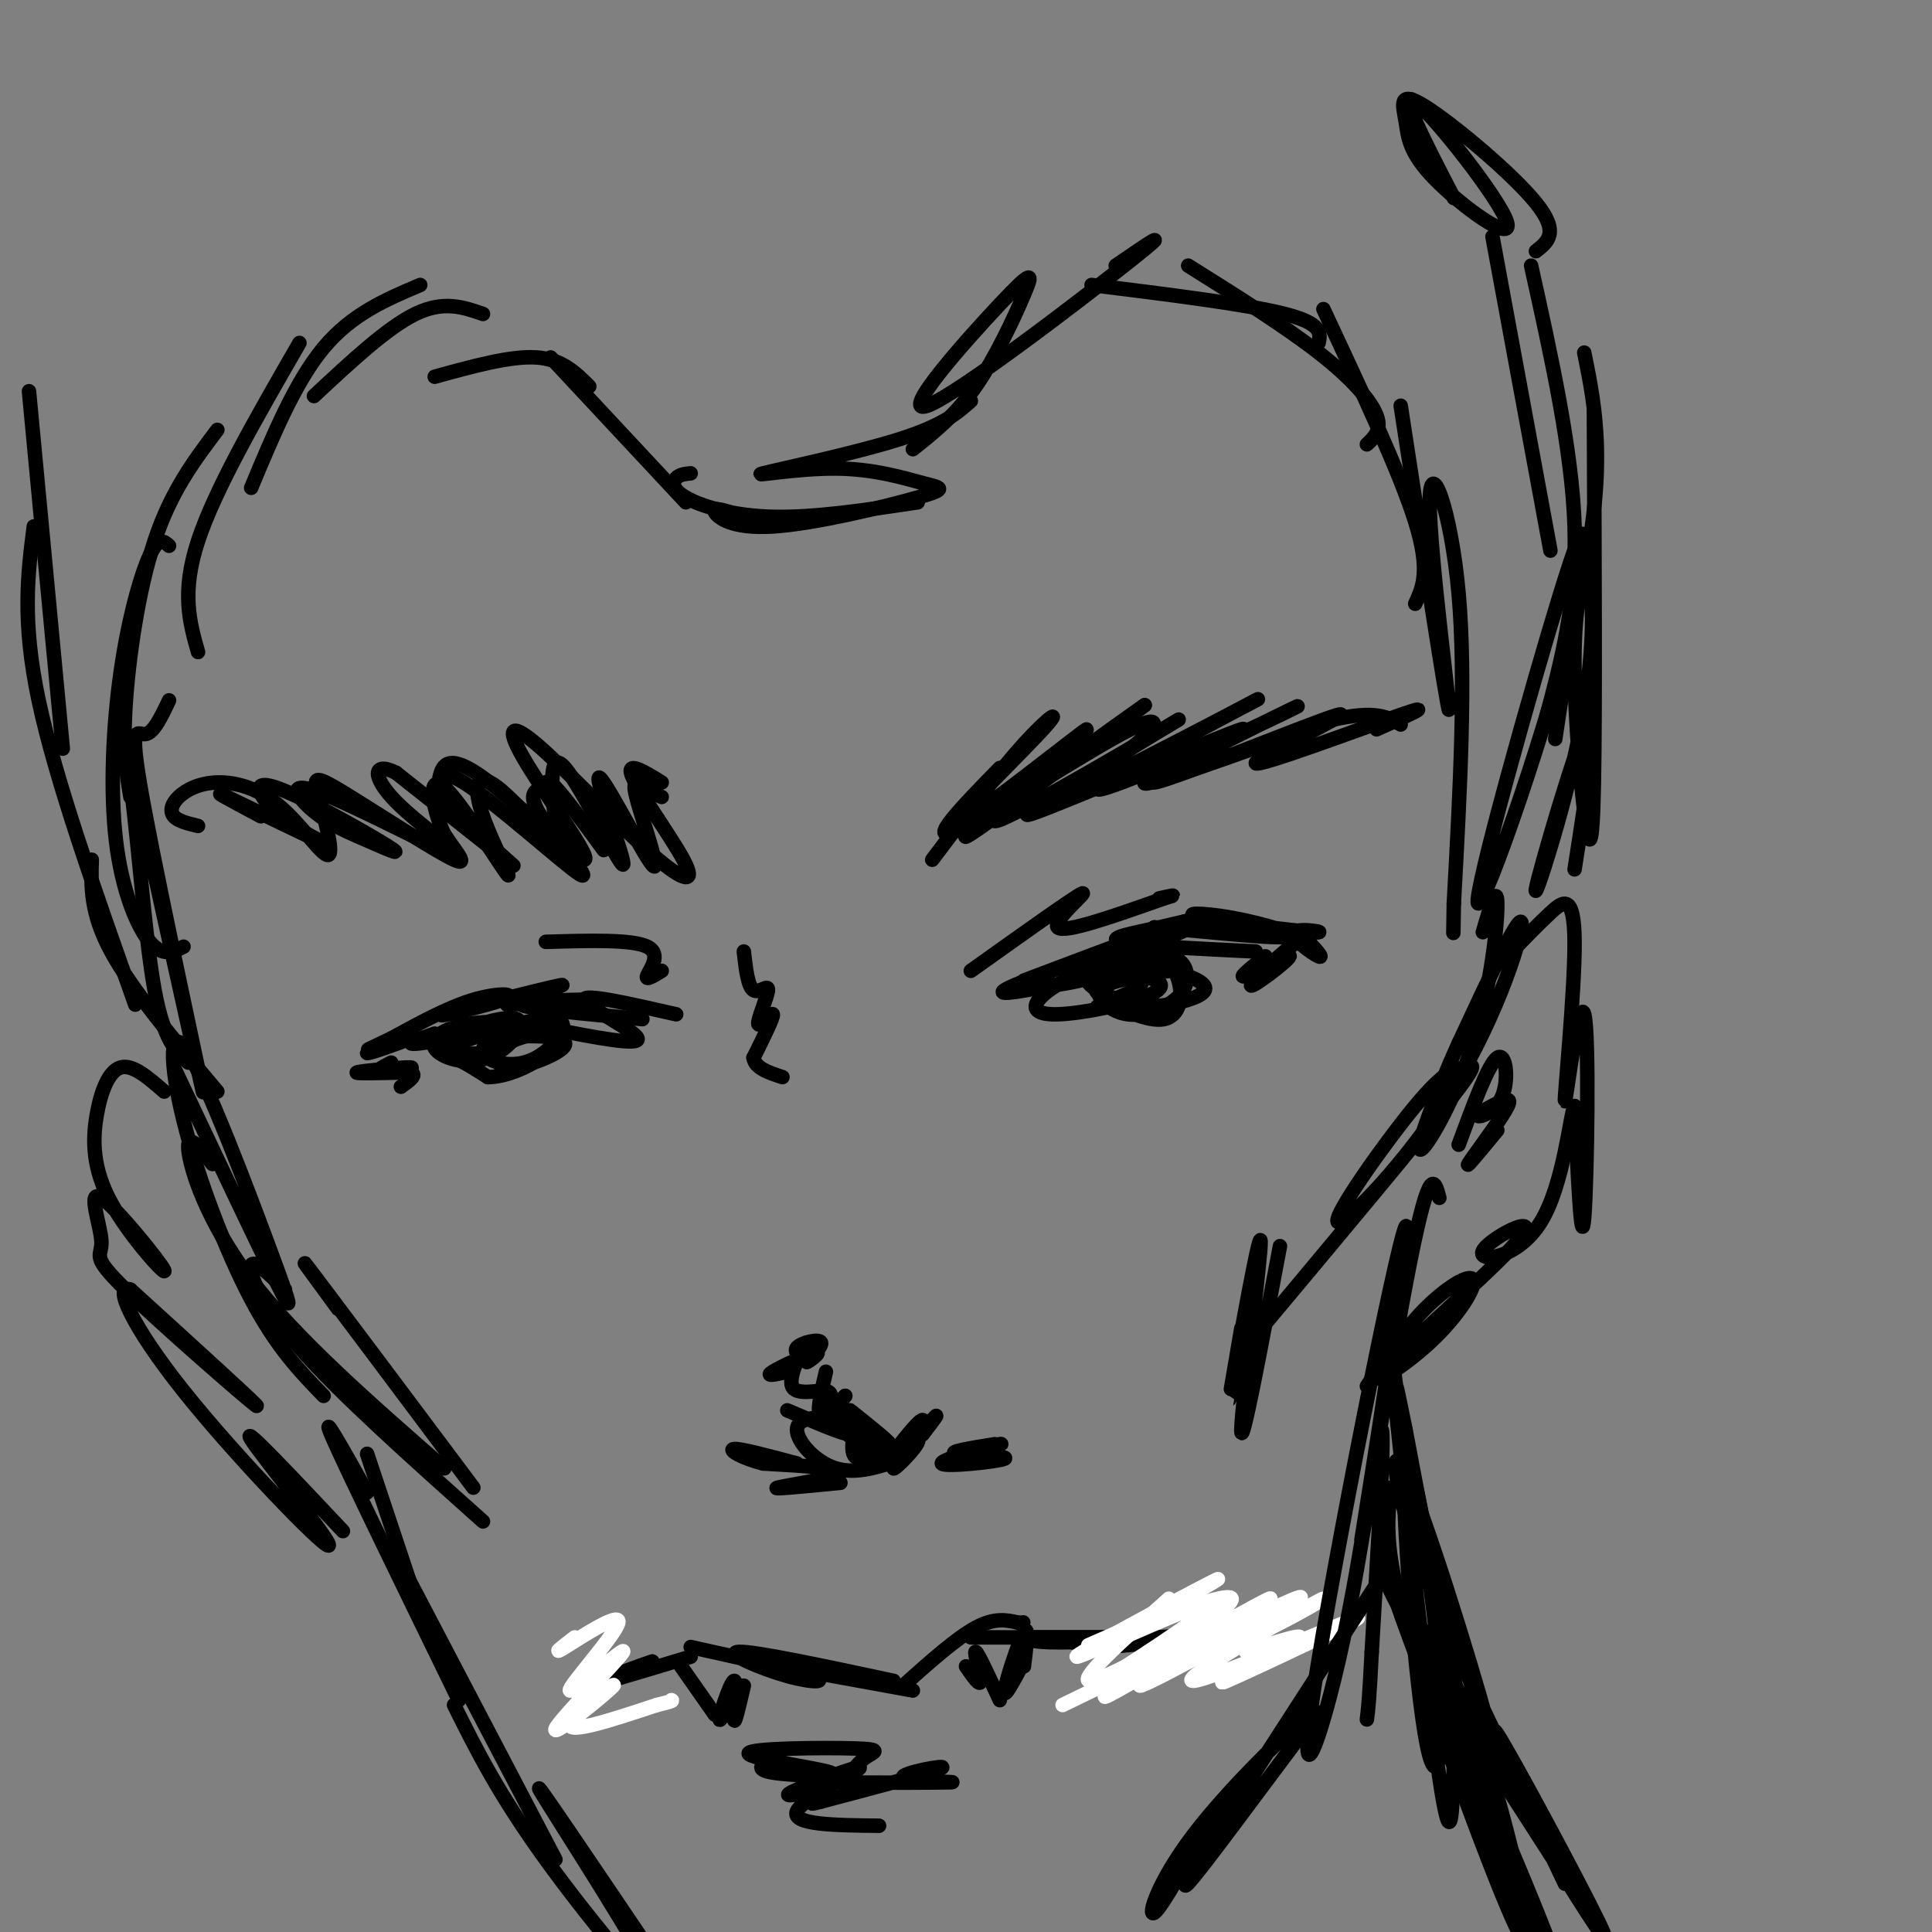 <svg viewBox='0 0 400 400' version='1.1' xmlns='http://www.w3.org/2000/svg' xmlns:xlink='http://www.w3.org/1999/xlink'><rect x="0" y="0" width="400" height="400" fill="#808080" stroke="none"/><g fill='none' stroke='rgb(0,0,0)' stroke-width='3' stroke-linecap='round' stroke-linejoin='round'><path d='M193,178c6.886,-9.120 13.773,-18.239 19,-24c5.227,-5.761 8.796,-8.162 3,-2c-5.796,6.162 -20.956,20.889 -17,19c3.956,-1.889 27.026,-20.393 27,-20c-0.026,0.393 -23.150,19.684 -25,22c-1.850,2.316 17.575,-12.342 37,-27'/><path d='M237,146c-4.291,2.943 -33.519,23.801 -31,24c2.519,0.199 36.786,-20.262 38,-21c1.214,-0.738 -30.623,18.245 -28,18c2.623,-0.245 39.706,-19.720 44,-22c4.294,-2.280 -24.202,12.634 -31,17c-6.798,4.366 8.101,-1.817 23,-8'/><path d='M252,154c9.382,-4.017 21.338,-10.059 15,-7c-6.338,3.059 -30.969,15.217 -28,15c2.969,-0.217 33.538,-12.811 38,-14c4.462,-1.189 -17.183,9.026 -17,10c0.183,0.974 22.195,-7.293 30,-10c7.805,-2.707 1.402,0.147 -5,3'/><path d='M137,165c-1.379,-0.592 -2.759,-1.184 -4,-2c-1.241,-0.816 -2.344,-1.854 -1,3c1.344,4.854 5.136,15.602 3,13c-2.136,-2.602 -10.202,-18.553 -11,-18c-0.798,0.553 5.670,17.610 5,18c-0.670,0.390 -8.477,-15.889 -12,-20c-3.523,-4.111 -2.761,3.944 -2,12'/><path d='M115,171c1.484,4.952 6.195,11.331 4,9c-2.195,-2.331 -11.295,-13.373 -16,-17c-4.705,-3.627 -5.015,0.161 -3,6c2.015,5.839 6.355,13.730 5,12c-1.355,-1.730 -8.403,-13.081 -12,-17c-3.597,-3.919 -3.742,-0.405 -3,3c0.742,3.405 2.371,6.703 4,10'/><path d='M125,176c-4.002,-5.453 -8.004,-10.907 -10,-13c-1.996,-2.093 -1.987,-0.827 -3,0c-1.013,0.827 -3.047,1.214 0,6c3.047,4.786 11.176,13.970 8,12c-3.176,-1.970 -17.655,-15.095 -24,-19c-6.345,-3.905 -4.554,1.410 0,7c4.554,5.590 11.873,11.454 10,10c-1.873,-1.454 -12.936,-10.227 -24,-19'/><path d='M82,160c-4.882,-2.471 -5.088,0.851 0,6c5.088,5.149 15.471,12.125 12,11c-3.471,-1.125 -20.794,-10.350 -28,-13c-7.206,-2.650 -4.295,1.276 -1,4c3.295,2.724 6.974,4.247 11,6c4.026,1.753 8.399,3.738 4,1c-4.399,-2.738 -17.569,-10.199 -23,-12c-5.431,-1.801 -3.123,2.057 0,5c3.123,2.943 7.062,4.972 11,7'/><path d='M68,175c-3.267,-1.311 -16.933,-8.089 -21,-10c-4.067,-1.911 1.467,1.044 7,4'/><path d='M137,162c-3.852,-2.379 -7.703,-4.758 -6,-1c1.703,3.758 8.962,13.652 11,18c2.038,4.348 -1.143,3.151 -8,-3c-6.857,-6.151 -17.390,-17.255 -23,-22c-5.610,-4.745 -6.299,-3.131 -2,4c4.299,7.131 13.585,19.777 12,20c-1.585,0.223 -14.042,-11.978 -21,-17c-6.958,-5.022 -8.417,-2.863 -9,0c-0.583,2.863 -0.292,6.432 0,10'/><path d='M91,171c1.977,3.936 6.920,8.777 3,7c-3.920,-1.777 -16.702,-10.170 -23,-14c-6.298,-3.830 -6.111,-3.095 -5,1c1.111,4.095 3.145,11.552 2,12c-1.145,0.448 -5.470,-6.112 -10,-10c-4.530,-3.888 -9.266,-5.104 -13,-5c-3.734,0.104 -6.467,1.528 -8,3c-1.533,1.472 -1.867,2.992 -1,4c0.867,1.008 2.933,1.504 5,2'/><path d='M207,159c-7.773,7.959 -15.546,15.918 -9,13c6.546,-2.918 27.411,-16.713 36,-21c8.589,-4.287 4.904,0.934 -4,7c-8.904,6.066 -23.026,12.976 -15,10c8.026,-2.976 38.199,-15.840 42,-17c3.801,-1.160 -18.771,9.383 -20,11c-1.229,1.617 18.886,-5.691 39,-13'/><path d='M276,149c8.833,-2.000 11.417,-0.500 14,1'/><path d='M212,203c15.800,-5.978 31.600,-11.956 36,-13c4.400,-1.044 -2.600,2.844 -6,4c-3.400,1.156 -3.200,-0.422 -3,-2'/><path d='M239,192c6.115,0.372 22.902,2.300 27,2c4.098,-0.300 -4.492,-2.830 -11,-4c-6.508,-1.170 -10.935,-0.982 -6,0c4.935,0.982 19.230,2.758 23,3c3.770,0.242 -2.985,-1.050 -4,0c-1.015,1.050 3.710,4.443 5,5c1.290,0.557 -0.855,-1.721 -3,-4'/><path d='M270,194c-3.596,2.086 -11.088,9.301 -11,10c0.088,0.699 7.754,-5.120 8,-6c0.246,-0.880 -6.930,3.177 -9,4c-2.070,0.823 0.965,-1.589 4,-4'/><path d='M260,197c-12.373,-0.601 -24.746,-1.203 -28,-2c-3.254,-0.797 2.612,-1.791 8,-3c5.388,-1.209 10.297,-2.633 3,0c-7.297,2.633 -26.799,9.324 -33,12c-6.201,2.676 0.900,1.338 8,0'/><path d='M218,204c3.000,-0.333 6.500,-1.167 10,-2'/><path d='M242,201c-5.355,0.899 -10.709,1.799 -13,3c-2.291,1.201 -1.518,2.705 0,4c1.518,1.295 3.780,2.381 7,2c3.220,-0.381 7.397,-2.228 9,-5c1.603,-2.772 0.630,-6.468 -3,-7c-3.630,-0.532 -9.918,2.101 -13,4c-3.082,1.899 -2.957,3.062 0,5c2.957,1.938 8.745,4.649 12,4c3.255,-0.649 3.975,-4.659 3,-8c-0.975,-3.341 -3.647,-6.015 -8,-6c-4.353,0.015 -10.387,2.719 -11,5c-0.613,2.281 4.193,4.141 9,6'/><path d='M234,208c3.776,0.875 8.714,0.063 12,-1c3.286,-1.063 4.918,-2.377 2,-4c-2.918,-1.623 -10.387,-3.557 -17,-3c-6.613,0.557 -12.371,3.603 -15,6c-2.629,2.397 -2.131,4.144 3,4c5.131,-0.144 14.894,-2.178 19,-4c4.106,-1.822 2.556,-3.433 -3,-4c-5.556,-0.567 -15.118,-0.090 -14,0c1.118,0.090 12.916,-0.207 15,1c2.084,1.207 -5.548,3.916 -8,5c-2.452,1.084 0.274,0.542 3,0'/><path d='M231,208c1.333,0.000 3.167,0.000 5,0'/><path d='M133,211c-12.356,-1.133 -24.711,-2.267 -25,-3c-0.289,-0.733 11.489,-1.067 13,-1c1.511,0.067 -7.244,0.533 -16,1'/><path d='M105,208c1.679,-1.157 13.875,-4.550 11,-4c-2.875,0.550 -20.822,5.044 -24,6c-3.178,0.956 8.414,-1.627 12,-3c3.586,-1.373 -0.832,-1.535 -6,0c-5.168,1.535 -11.084,4.768 -17,8'/><path d='M81,215c-4.132,1.951 -5.964,2.829 -4,2c1.964,-0.829 7.722,-3.367 7,-3c-0.722,0.367 -7.925,3.637 -8,4c-0.075,0.363 6.979,-2.182 9,-3c2.021,-0.818 -0.989,0.091 -4,1'/><path d='M111,214c-2.756,0.679 -5.513,1.357 -7,3c-1.487,1.643 -1.705,4.250 2,4c3.705,-0.250 11.331,-3.355 11,-5c-0.331,-1.645 -8.621,-1.828 -13,-1c-4.379,0.828 -4.848,2.667 -3,4c1.848,1.333 6.015,2.158 10,0c3.985,-2.158 7.790,-7.300 4,-8c-3.790,-0.700 -15.174,3.042 -20,5c-4.826,1.958 -3.093,2.131 -1,3c2.093,0.869 4.547,2.435 7,4'/><path d='M101,223c3.294,0.044 8.028,-1.846 11,-4c2.972,-2.154 4.182,-4.572 1,-6c-3.182,-1.428 -10.754,-1.866 -16,-1c-5.246,0.866 -8.164,3.034 -7,5c1.164,1.966 6.411,3.728 11,2c4.589,-1.728 8.519,-6.948 6,-8c-2.519,-1.052 -11.486,2.063 -15,4c-3.514,1.937 -1.575,2.696 1,3c2.575,0.304 5.788,0.152 9,0'/><path d='M115,211c-11.917,2.250 -23.833,4.500 -28,5c-4.167,0.500 -0.583,-0.750 3,-2'/><path d='M81,220c-1.917,0.988 -3.833,1.976 -2,2c1.833,0.024 7.417,-0.917 6,-1c-1.417,-0.083 -9.833,0.690 -11,1c-1.167,0.310 4.917,0.155 11,0'/><path d='M85,222c1.500,0.500 -0.250,1.750 -2,3'/><path d='M114,213c9.244,1.800 18.489,3.600 18,2c-0.489,-1.600 -10.711,-6.600 -11,-8c-0.289,-1.400 9.356,0.800 19,3'/><path d='M154,197c0.415,3.624 0.829,7.247 2,8c1.171,0.753 3.097,-1.365 3,0c-0.097,1.365 -2.219,6.214 -2,7c0.219,0.786 2.777,-2.490 3,-2c0.223,0.490 -1.888,4.745 -4,9'/><path d='M156,219c0.333,2.167 3.167,3.083 6,4'/><path d='M176,292c4.583,3.655 9.167,7.310 8,7c-1.167,-0.310 -8.083,-4.583 -10,-5c-1.917,-0.417 1.167,3.024 4,5c2.833,1.976 5.417,2.488 8,3'/><path d='M186,302c2.820,-1.861 5.869,-8.014 5,-8c-0.869,0.014 -5.657,6.196 -6,7c-0.343,0.804 3.759,-3.770 5,-5c1.241,-1.230 -0.380,0.885 -2,3'/><path d='M174,307c-7.289,0.711 -14.578,1.422 -13,1c1.578,-0.422 12.022,-1.978 13,-3c0.978,-1.022 -7.511,-1.511 -16,-2'/><path d='M158,303c-4.400,-1.111 -7.400,-2.889 -6,-3c1.400,-0.111 7.200,1.444 13,3'/><path d='M195,303c6.917,-2.169 13.834,-4.338 12,-4c-1.834,0.338 -12.419,3.183 -12,4c0.419,0.817 11.844,-0.396 13,-1c1.156,-0.604 -7.955,-0.601 -10,-1c-2.045,-0.399 2.978,-1.199 8,-2'/><path d='M163,292c5.694,2.447 11.388,4.893 13,5c1.612,0.107 -0.856,-2.126 -4,-3c-3.144,-0.874 -6.962,-0.389 -7,2c-0.038,2.389 3.703,6.683 8,8c4.297,1.317 9.148,-0.341 14,-2'/><path d='M191,297c2.001,-2.632 4.002,-5.265 2,-3c-2.002,2.265 -8.006,9.426 -8,10c0.006,0.574 6.024,-5.440 5,-6c-1.024,-0.560 -9.089,4.334 -12,4c-2.911,-0.334 -0.668,-5.898 -1,-8c-0.332,-2.102 -3.238,-0.744 -4,-1c-0.762,-0.256 0.619,-2.128 2,-4'/><path d='M175,289c-0.844,0.667 -3.956,4.333 -5,4c-1.044,-0.333 -0.022,-4.667 1,-9'/><path d='M163,284c-2.384,0.547 -4.769,1.094 -3,0c1.769,-1.094 7.690,-3.828 9,-4c1.310,-0.172 -1.992,2.219 -2,2c-0.008,-0.219 3.276,-3.048 3,-4c-0.276,-0.952 -4.113,-0.025 -5,1c-0.887,1.025 1.175,2.150 2,2c0.825,-0.150 0.412,-1.575 0,-3'/><path d='M167,278c-1.095,1.560 -3.833,6.958 -3,9c0.833,2.042 5.238,0.726 7,1c1.762,0.274 0.881,2.137 0,4'/><path d='M201,201c10.756,-7.667 21.511,-15.333 23,-16c1.489,-0.667 -6.289,5.667 -5,7c1.289,1.333 11.644,-2.333 22,-6'/><path d='M241,186c3.500,-1.000 1.250,-0.500 -1,0'/><path d='M137,201c-1.733,1.067 -3.467,2.133 -3,1c0.467,-1.133 3.133,-4.467 0,-6c-3.133,-1.533 -12.067,-1.267 -21,-1'/><path d='M128,347c-2.911,1.060 -5.821,2.119 -3,1c2.821,-1.119 11.375,-4.417 10,-4c-1.375,0.417 -12.679,4.548 -13,5c-0.321,0.452 10.339,-2.774 21,-6'/><path d='M143,341c10.643,2.351 21.286,4.702 25,6c3.714,1.298 0.500,1.542 -5,0c-5.500,-1.542 -13.286,-4.869 -10,-5c3.286,-0.131 17.643,2.935 32,6'/><path d='M167,346c0.000,0.000 22.000,4.000 22,4'/><path d='M187,349c5.500,-4.917 11.000,-9.833 15,-12c4.000,-2.167 6.500,-1.583 9,-1'/><path d='M211,336c1.500,-0.167 0.750,-0.083 0,0'/><path d='M201,339c0.000,0.000 31.000,0.000 31,0'/><path d='M212,339c0.000,0.000 36.000,0.000 36,0'/><path d='M229,341c16.083,-1.417 32.167,-2.833 31,-3c-1.167,-0.167 -19.583,0.917 -38,2'/><path d='M222,340c-8.000,0.167 -9.000,-0.417 -10,-1'/></g>
<g fill='none' stroke='rgb(255,255,255)' stroke-width='3' stroke-linecap='round' stroke-linejoin='round'><path d='M252,341c-0.326,-1.037 -0.651,-2.073 -1,-3c-0.349,-0.927 -0.721,-1.744 -5,1c-4.279,2.744 -12.464,9.050 -9,7c3.464,-2.050 18.577,-12.457 15,-11c-3.577,1.457 -25.842,14.777 -25,14c0.842,-0.777 24.793,-15.652 24,-17c-0.793,-1.348 -26.329,10.829 -28,11c-1.671,0.171 20.523,-11.666 27,-15c6.477,-3.334 -2.761,1.833 -12,7'/><path d='M238,335c-6.497,3.078 -16.741,7.273 -11,5c5.741,-2.273 27.466,-11.014 28,-9c0.534,2.014 -20.122,14.782 -18,14c2.122,-0.782 27.022,-15.113 26,-14c-1.022,1.113 -27.965,17.669 -27,18c0.965,0.331 29.837,-15.565 33,-18c3.163,-2.435 -19.382,8.590 -25,12c-5.618,3.410 5.691,-0.795 17,-5'/><path d='M261,338c7.327,-3.381 17.145,-9.334 11,-6c-6.145,3.334 -28.254,15.954 -25,16c3.254,0.046 31.872,-12.483 34,-13c2.128,-0.517 -22.235,10.976 -27,13c-4.765,2.024 10.067,-5.422 14,-8c3.933,-2.578 -3.034,-0.289 -10,2'/><path d='M119,339c-2.523,1.943 -5.047,3.886 -2,2c3.047,-1.886 11.663,-7.600 11,-5c-0.663,2.600 -10.607,13.515 -10,14c0.607,0.485 11.765,-9.458 11,-8c-0.765,1.458 -13.452,14.319 -14,16c-0.548,1.681 11.045,-7.817 12,-9c0.955,-1.183 -8.727,5.948 -9,8c-0.273,2.052 8.864,-0.974 18,-4'/><path d='M136,353c3.500,-0.833 3.250,-0.917 3,-1'/><path d='M242,331c-9.801,8.775 -19.602,17.550 -16,17c3.602,-0.550 20.606,-10.426 21,-10c0.394,0.426 -15.822,11.156 -18,13c-2.178,1.844 9.683,-5.196 16,-9c6.317,-3.804 7.091,-4.373 2,-2c-5.091,2.373 -16.045,7.686 -27,13'/></g>
<g fill='none' stroke='rgb(0,0,0)' stroke-width='3' stroke-linecap='round' stroke-linejoin='round'><path d='M141,345c0.000,0.000 7.000,10.000 7,10'/><path d='M150,353c1.279,-2.265 2.558,-4.530 2,-3c-0.558,1.530 -2.954,6.853 -3,6c-0.046,-0.853 2.257,-7.884 3,-8c0.743,-0.116 -0.073,6.681 0,8c0.073,1.319 1.037,-2.841 2,-7'/><path d='M200,345c1.489,2.156 2.978,4.311 3,3c0.022,-1.311 -1.422,-6.089 -1,-6c0.422,0.089 2.711,5.044 5,10'/><path d='M212,344c-2.133,4.022 -4.267,8.044 -4,6c0.267,-2.044 2.933,-10.156 4,-12c1.067,-1.844 0.533,2.578 0,7'/><path d='M160,364c-2.048,1.157 -4.095,2.313 0,3c4.095,0.687 14.334,0.903 12,0c-2.334,-0.903 -17.241,-2.926 -17,-4c0.241,-1.074 15.631,-1.199 22,-1c6.369,0.199 3.717,0.724 2,2c-1.717,1.276 -2.501,3.305 -5,4c-2.499,0.695 -6.714,0.056 -7,0c-0.286,-0.056 3.357,0.472 7,1'/><path d='M174,369c7.105,0.161 21.368,0.064 23,0c1.632,-0.064 -9.368,-0.094 -10,-1c-0.632,-0.906 9.105,-2.687 8,-2c-1.105,0.687 -13.053,3.844 -25,7'/><path d='M170,373c-3.833,1.000 -0.917,0.000 2,-1'/><path d='M172,370c-5.452,1.238 -10.905,2.476 -8,1c2.905,-1.476 14.167,-5.667 14,-5c-0.167,0.667 -11.762,6.190 -13,9c-1.238,2.810 7.881,2.905 17,3'/><path d='M36,221c8.505,17.989 17.009,35.978 21,44c3.991,8.022 3.467,6.078 -1,-6c-4.467,-12.078 -12.878,-34.289 -17,-41c-4.122,-6.711 -3.956,2.078 -1,14c2.956,11.922 8.702,26.978 14,37c5.298,10.022 10.149,15.011 15,20'/><path d='M44,241c-2.667,-3.400 -5.333,-6.800 -5,-3c0.333,3.800 3.667,14.800 13,27c9.333,12.200 24.667,25.600 40,39'/><path d='M59,267c-3.222,-3.200 -6.444,-6.400 -7,-5c-0.556,1.400 1.556,7.400 10,17c8.444,9.600 23.222,22.800 38,36'/><path d='M70,271c-4.833,-6.583 -9.667,-13.167 -5,-7c4.667,6.167 18.833,25.083 33,44'/><path d='M257,275c-1.690,9.851 -3.381,19.702 -2,12c1.381,-7.702 5.833,-32.958 6,-30c0.167,2.958 -3.952,34.131 -4,39c-0.048,4.869 3.976,-16.565 8,-38'/><path d='M262,274c15.590,-18.640 31.181,-37.280 38,-46c6.819,-8.720 4.868,-7.519 3,-7c-1.868,0.519 -3.652,0.357 -10,8c-6.348,7.643 -17.258,23.090 -16,24c1.258,0.910 14.685,-12.716 24,-28c9.315,-15.284 14.519,-32.224 14,-34c-0.519,-1.776 -6.759,11.612 -13,25'/><path d='M302,216c-4.400,9.702 -8.901,21.456 -8,22c0.901,0.544 7.204,-10.123 11,-22c3.796,-11.877 5.085,-24.965 5,-29c-0.085,-4.035 -1.542,0.982 -3,6'/><path d='M298,248c-0.968,-3.675 -1.935,-7.349 -6,13c-4.065,20.349 -11.227,64.722 -10,57c1.227,-7.722 10.843,-67.539 9,-64c-1.843,3.539 -15.143,70.433 -19,96c-3.857,25.567 1.731,9.806 6,-10c4.269,-19.806 7.220,-43.659 8,-44c0.780,-0.341 -0.610,22.829 -2,46'/><path d='M284,342c-0.500,10.000 -0.750,12.000 -1,14'/><path d='M285,328c-17.850,27.462 -35.699,54.923 -39,61c-3.301,6.077 7.947,-9.231 16,-20c8.053,-10.769 12.911,-17.000 9,-14c-3.911,3.000 -16.591,15.231 -24,25c-7.409,9.769 -9.545,17.077 -8,16c1.545,-1.077 6.773,-10.538 12,-20'/><path d='M76,301c0.000,0.000 11.000,33.000 11,33'/><path d='M76,309c-5.083,-9.083 -10.167,-18.167 -7,-11c3.167,7.167 14.583,30.583 26,54'/><path d='M82,322c0.000,0.000 33.000,63.000 33,63'/><path d='M94,353c4.571,9.185 9.143,18.369 19,32c9.857,13.631 25.000,31.708 23,26c-2.000,-5.708 -21.143,-35.202 -24,-40c-2.857,-4.798 10.571,15.101 24,35'/><path d='M313,197c2.723,-2.814 5.445,-5.627 8,-8c2.555,-2.373 4.941,-4.304 5,6c0.059,10.304 -2.211,32.844 -2,33c0.211,0.156 2.903,-22.074 4,-18c1.097,4.074 0.599,34.450 0,42c-0.599,7.550 -1.300,-7.725 -2,-23'/><path d='M326,229c-0.907,1.346 -2.176,16.210 -7,24c-4.824,7.790 -13.203,8.506 -12,6c1.203,-2.506 11.989,-8.233 8,-3c-3.989,5.233 -22.754,21.427 -28,27c-5.246,5.573 3.027,0.525 9,-5c5.973,-5.525 9.647,-11.526 9,-13c-0.647,-1.474 -5.613,1.579 -10,6c-4.387,4.421 -8.193,10.211 -12,16'/><path d='M34,226c-3.265,-2.851 -6.530,-5.702 -9,-5c-2.470,0.702 -4.146,4.956 -5,10c-0.854,5.044 -0.887,10.876 3,18c3.887,7.124 11.693,15.539 11,14c-0.693,-1.539 -9.885,-13.031 -13,-15c-3.115,-1.969 -0.155,5.586 0,9c0.155,3.414 -2.497,2.688 5,10c7.497,7.312 25.142,22.660 27,24c1.858,1.340 -12.071,-11.330 -26,-24'/><path d='M27,267c-3.665,-1.308 0.172,7.423 11,21c10.828,13.577 28.646,32.002 30,32c1.354,-0.002 -13.756,-18.429 -16,-22c-2.244,-3.571 8.378,7.715 19,19'/><path d='M143,98c-1.137,0.107 -2.274,0.214 -3,1c-0.726,0.786 -1.042,2.250 2,4c3.042,1.750 9.440,3.786 18,4c8.560,0.214 19.280,-1.393 30,-3'/><path d='M151,106c-1.751,-0.505 -3.503,-1.011 -3,0c0.503,1.011 3.259,3.538 12,3c8.741,-0.538 23.465,-4.140 30,-6c6.535,-1.860 4.881,-1.979 1,-3c-3.881,-1.021 -9.989,-2.944 -18,-3c-8.011,-0.056 -17.926,1.754 -15,1c2.926,-0.754 18.693,-4.073 28,-7c9.307,-2.927 12.153,-5.464 15,-8'/><path d='M189,93c4.423,-3.517 8.846,-7.034 13,-13c4.154,-5.966 8.038,-14.380 10,-19c1.962,-4.620 2.000,-5.444 -5,2c-7.000,7.444 -21.038,23.158 -15,21c6.038,-2.158 32.154,-22.188 42,-30c9.846,-7.812 3.423,-3.406 -3,1'/><path d='M226,59c16.083,2.000 32.167,4.000 40,6c7.833,2.000 7.417,4.000 7,6'/><path d='M246,55c10.022,6.289 20.044,12.578 27,18c6.956,5.422 10.844,9.978 12,13c1.156,3.022 -0.422,4.511 -2,6'/><path d='M274,64c7.917,16.917 15.833,33.833 19,44c3.167,10.167 1.583,13.583 0,17'/><path d='M290,84c4.863,31.673 9.726,63.345 10,63c0.274,-0.345 -4.042,-32.708 -4,-43c0.042,-10.292 4.440,1.488 6,19c1.560,17.512 0.280,40.756 -1,64'/><path d='M301,187c-0.167,10.667 -0.083,5.333 0,0'/><path d='M142,104c0.000,0.000 -28.000,-30.000 -28,-30'/><path d='M122,80c-2.833,-2.833 -5.667,-5.667 -11,-6c-5.333,-0.333 -13.167,1.833 -21,4'/><path d='M100,65c-4.083,-1.417 -8.167,-2.833 -14,0c-5.833,2.833 -13.417,9.917 -21,17'/><path d='M87,59c-7.083,3.000 -14.167,6.000 -20,13c-5.833,7.000 -10.417,18.000 -15,29'/><path d='M62,71c-8.750,15.167 -17.500,30.333 -21,41c-3.500,10.667 -1.750,16.833 0,23'/><path d='M45,89c-4.800,6.356 -9.600,12.711 -13,23c-3.400,10.289 -5.400,24.511 -6,34c-0.600,9.489 0.200,14.244 1,19'/><path d='M35,113c-1.086,-0.978 -2.172,-1.955 -4,2c-1.828,3.955 -4.397,12.844 -6,24c-1.603,11.156 -2.239,24.581 -1,35c1.239,10.419 4.354,17.834 7,21c2.646,3.166 4.823,2.083 7,1'/><path d='M35,145c-1.629,3.445 -3.258,6.890 -5,7c-1.742,0.110 -3.595,-3.116 0,16c3.595,19.116 12.640,60.575 12,58c-0.640,-2.575 -10.965,-49.185 -15,-68c-4.035,-18.815 -1.779,-9.835 0,4c1.779,13.835 3.080,32.524 5,43c1.920,10.476 4.460,12.738 7,15'/><path d='M6,81c0.000,0.000 7.000,74.000 7,74'/><path d='M7,109c-1.250,9.750 -2.500,19.500 1,36c3.500,16.500 11.750,39.750 20,63'/><path d='M19,178c-0.167,5.500 -0.333,11.000 4,19c4.333,8.000 13.167,18.500 22,29'/><path d='M309,49c0.000,0.000 12.000,65.000 12,65'/><path d='M317,55c4.250,19.167 8.500,38.333 9,54c0.500,15.667 -2.750,27.833 -6,40'/><path d='M328,73c2.431,12.032 4.861,24.064 -1,50c-5.861,25.936 -20.014,65.777 -21,64c-0.986,-1.777 11.196,-45.171 17,-64c5.804,-18.829 5.230,-13.094 4,-4c-1.230,9.094 -3.115,21.547 -5,34'/><path d='M318,52c2.479,-1.932 4.958,-3.864 0,-10c-4.958,-6.136 -17.353,-16.477 -23,-20c-5.647,-3.523 -4.546,-0.229 -4,3c0.546,3.229 0.538,6.391 6,12c5.462,5.609 16.394,13.664 15,9c-1.394,-4.664 -15.112,-22.047 -19,-25c-3.888,-2.953 2.056,8.523 8,20'/><path d='M330,85c0.144,30.981 0.288,61.962 0,77c-0.288,15.038 -1.009,14.133 -2,6c-0.991,-8.133 -2.254,-23.492 -2,-34c0.254,-10.508 2.024,-16.164 3,-13c0.976,3.164 1.159,15.147 -2,31c-3.159,15.853 -9.658,35.576 -9,32c0.658,-3.576 8.474,-30.450 11,-35c2.526,-4.550 -0.237,13.225 -3,31'/><path d='M288,308c-0.511,4.142 -1.022,8.285 0,15c1.022,6.715 3.578,16.004 7,23c3.422,6.996 7.711,11.700 11,16c3.289,4.300 5.579,8.198 2,-5c-3.579,-13.198 -13.026,-43.491 -17,-52c-3.974,-8.509 -2.474,4.767 6,26c8.474,21.233 23.921,50.423 22,48c-1.921,-2.423 -21.209,-36.460 -29,-49c-7.791,-12.540 -4.083,-3.583 3,9c7.083,12.583 17.542,28.791 28,45'/><path d='M321,384c8.012,12.821 14.042,22.375 10,14c-4.042,-8.375 -18.155,-34.679 -21,-39c-2.845,-4.321 5.577,13.339 14,31'/><path d='M292,310c-2.745,-21.611 -5.490,-43.222 -4,-28c1.490,15.222 7.215,67.277 10,86c2.785,18.723 2.629,4.112 3,-2c0.371,-6.112 1.271,-3.727 -1,-19c-2.271,-15.273 -7.711,-48.206 -9,-45c-1.289,3.206 1.572,42.550 4,57c2.428,14.450 4.423,4.006 3,-14c-1.423,-18.006 -6.264,-43.573 -8,-53c-1.736,-9.427 -0.368,-2.713 1,4'/><path d='M291,296c3.498,18.385 11.742,62.348 15,79c3.258,16.652 1.531,5.993 2,2c0.469,-3.993 3.136,-1.321 0,-15c-3.136,-13.679 -12.075,-43.708 -13,-43c-0.925,0.708 6.164,32.154 14,56c7.836,23.846 16.420,40.093 12,28c-4.420,-12.093 -21.844,-52.525 -29,-68c-7.156,-15.475 -4.045,-5.993 2,10c6.045,15.993 15.022,38.496 24,61'/><path d='M318,406c-1.097,-2.641 -15.841,-39.744 -18,-44c-2.159,-4.256 8.267,24.333 13,35c4.733,10.667 3.774,3.410 2,-5c-1.774,-8.410 -4.364,-17.974 -5,-20c-0.636,-2.026 0.682,3.487 2,9'/><path d='M310,234c-3.277,3.974 -6.555,7.947 -6,7c0.555,-0.947 4.942,-6.815 7,-10c2.058,-3.185 1.786,-3.688 0,-3c-1.786,0.688 -5.087,2.566 -5,3c0.087,0.434 3.562,-0.575 5,-4c1.438,-3.425 0.839,-9.264 -1,-8c-1.839,1.264 -4.920,9.632 -8,18'/></g>
</svg>